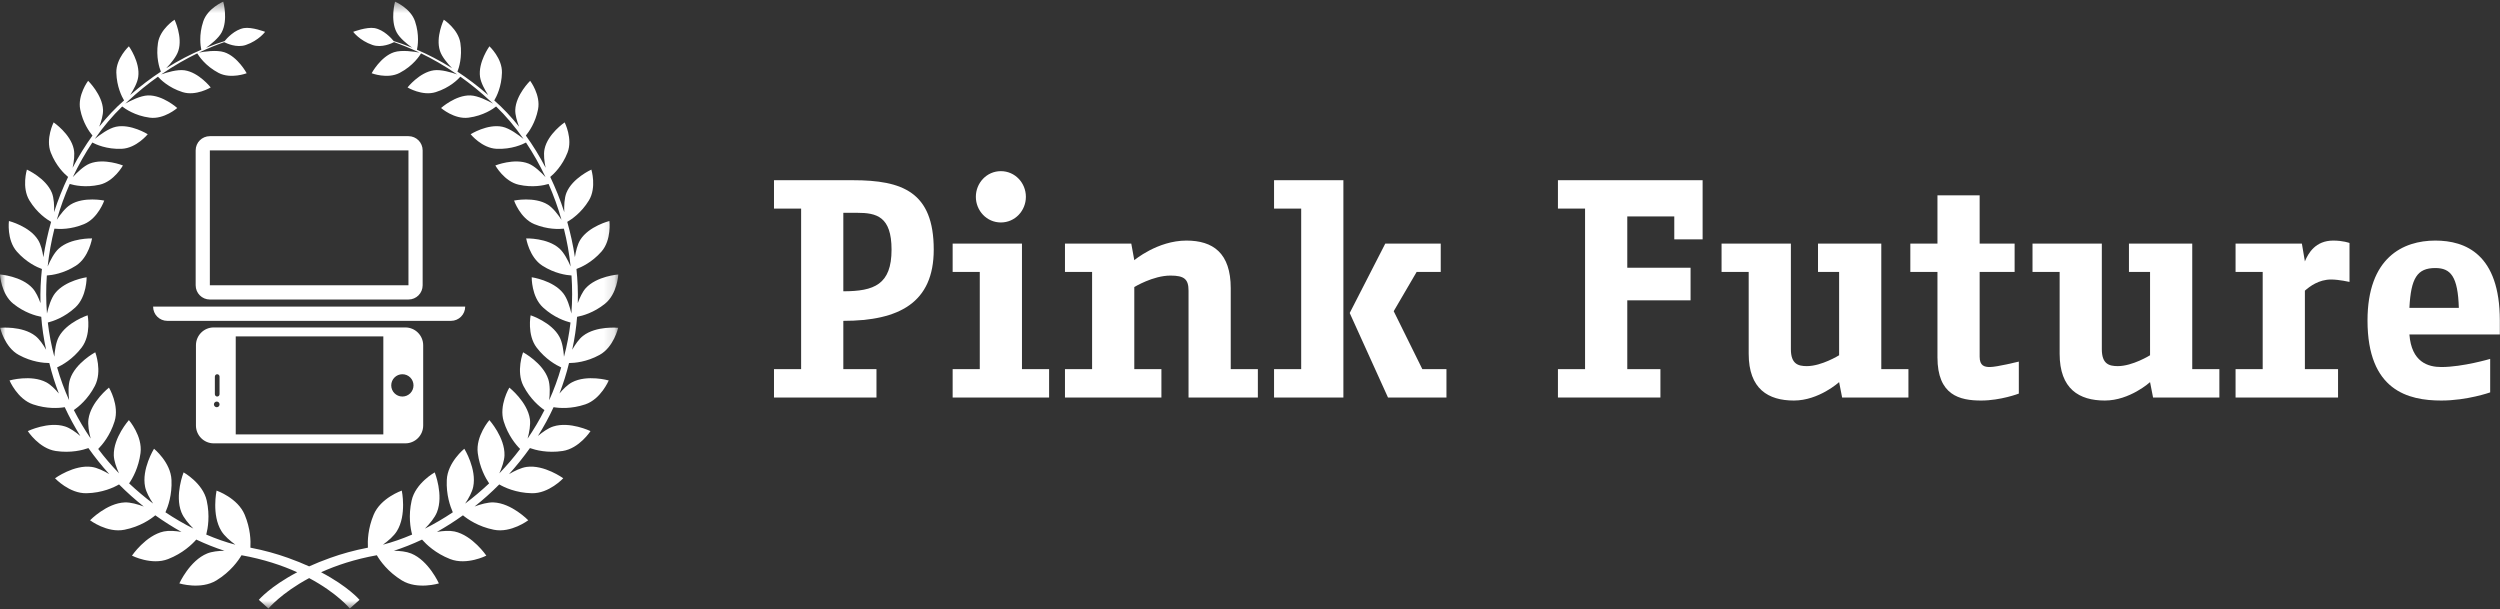 <?xml version="1.0" encoding="UTF-8"?>
<svg width="234px" height="57px" viewBox="0 0 234 57" version="1.1" xmlns="http://www.w3.org/2000/svg" xmlns:xlink="http://www.w3.org/1999/xlink">
    <rect x="0" y="0" width="234" height="57" fill="#333333" stroke="none"/>
    <!-- Generator: Sketch 63.1 (92452) - https://sketch.com -->
    <title>Page 1</title>
    <desc>Created with Sketch.</desc>
    <defs>
        <polygon id="path-1" points="57.874 57.227 0 57.227 0 0.425 57.874 0.425"></polygon>
    </defs>
    <g id="Welcome" stroke="none" stroke-width="1" fill="none" fill-rule="evenodd">
        <g id="02-Sluzby-Copy-6" transform="translate(-652, -5416)">
            <g id="Group-14" transform="translate(0, 4921.382)">
                <g id="Page-1" transform="translate(652, 494)">
                    <g id="Group-3" transform="translate(0, 0.348)">
                        <mask id="mask-2" fill="white">
                            <use xlink:href="#path-1"></use>
                        </mask>
                        <g id="Clip-2"></g>
                        <path d="M53.261,34.251 C53.024,35.235 52.717,36.184 52.364,37.103 C52.714,36.686 53.13,36.27 53.54,36.054 C54.954,35.307 56.979,35.88 56.979,35.88 C56.979,35.88 56.243,37.627 54.781,38.12 C53.472,38.561 52.352,38.475 51.814,38.382 C51.386,39.319 50.891,40.217 50.35,41.077 C50.793,40.705 51.313,40.339 51.782,40.188 C53.333,39.688 55.272,40.621 55.272,40.621 C55.272,40.621 54.224,42.246 52.661,42.483 C51.235,42.698 50.107,42.391 49.602,42.21 C48.99,43.066 48.337,43.884 47.645,44.648 C48.167,44.343 48.776,44.045 49.29,43.973 C50.942,43.744 52.72,45.036 52.72,45.036 C52.72,45.036 51.378,46.481 49.768,46.436 C48.29,46.404 47.201,45.887 46.73,45.612 C45.99,46.359 45.217,47.05 44.422,47.679 C44.992,47.466 45.655,47.278 46.186,47.296 C47.885,47.358 49.444,48.968 49.444,48.968 C49.444,48.968 47.84,50.181 46.224,49.854 C44.763,49.563 43.766,48.861 43.332,48.504 C42.536,49.077 41.716,49.595 40.896,50.056 C41.458,49.961 42.063,49.916 42.538,50.015 C44.234,50.38 45.521,52.278 45.521,52.278 C45.521,52.278 43.691,53.209 42.128,52.596 C40.76,52.061 39.901,51.225 39.503,50.776 C38.618,51.192 37.733,51.543 36.865,51.823 C37.436,51.828 38.036,51.894 38.487,52.076 C40.127,52.745 41.08,54.877 41.08,54.877 C41.08,54.877 39.076,55.49 37.617,54.598 C36.289,53.786 35.565,52.745 35.271,52.24 C33.192,52.614 31.46,53.197 30.055,53.833 C32.606,55.172 33.652,56.415 33.652,56.415 L32.743,57.227 C32.743,57.227 31.561,55.778 28.936,54.38 C26.321,55.778 25.127,57.227 25.127,57.227 L24.225,56.415 C24.225,56.415 25.267,55.172 27.819,53.833 C26.411,53.194 24.68,52.614 22.606,52.24 C22.312,52.745 21.581,53.786 20.254,54.598 C18.792,55.49 16.787,54.877 16.787,54.877 C16.787,54.877 17.75,52.745 19.389,52.076 C19.835,51.894 20.44,51.828 21.011,51.823 C20.141,51.543 19.256,51.192 18.371,50.773 C17.975,51.225 17.108,52.061 15.742,52.596 C14.183,53.209 12.352,52.278 12.352,52.278 C12.352,52.278 13.639,50.38 15.332,50.015 C15.807,49.916 16.419,49.961 16.983,50.056 C16.161,49.595 15.338,49.077 14.536,48.504 C14.109,48.861 13.116,49.563 11.649,49.854 C10.033,50.181 8.429,48.968 8.429,48.968 C8.429,48.968 9.992,47.358 11.687,47.296 C12.219,47.278 12.885,47.466 13.458,47.682 C12.659,47.05 11.884,46.359 11.141,45.612 C10.672,45.887 9.588,46.404 8.106,46.436 C6.496,46.481 5.15,45.036 5.15,45.036 C5.15,45.036 6.933,43.744 8.584,43.973 C9.103,44.045 9.712,44.343 10.229,44.648 C9.534,43.884 8.881,43.066 8.275,42.21 C7.767,42.391 6.635,42.698 5.216,42.483 C3.653,42.246 2.602,40.621 2.602,40.621 C2.602,40.621 4.539,39.688 6.095,40.188 C6.564,40.339 7.084,40.708 7.52,41.083 C6.986,40.217 6.493,39.319 6.059,38.382 C5.524,38.475 4.405,38.561 3.094,38.12 C1.628,37.627 0.891,35.88 0.891,35.88 C0.891,35.88 2.917,35.307 4.333,36.054 C4.743,36.273 5.163,36.689 5.509,37.103 C5.156,36.184 4.853,35.235 4.616,34.251 C4.099,34.248 2.976,34.159 1.758,33.492 C0.428,32.767 0.012,30.953 0.012,30.953 C0.012,30.953 2.067,30.745 3.308,31.711 C3.689,32.006 4.04,32.52 4.316,33.007 C4.093,31.981 3.938,30.95 3.861,29.923 C3.353,29.831 2.299,29.542 1.253,28.707 C0.089,27.779 -0,25.962 -0,25.962 C-0,25.962 2.019,26.108 3.047,27.249 C3.362,27.592 3.609,28.136 3.79,28.644 C3.76,27.568 3.808,26.5 3.924,25.447 C3.464,25.283 2.468,24.828 1.58,23.82 C0.612,22.726 0.835,20.956 0.835,20.956 C0.835,20.956 2.762,21.442 3.558,22.72 C3.826,23.143 3.98,23.782 4.06,24.346 C4.236,23.213 4.479,22.11 4.783,21.036 C4.396,20.814 3.466,20.207 2.754,19.032 C2.011,17.815 2.518,16.144 2.518,16.144 C2.518,16.144 4.294,16.941 4.853,18.31 C5.055,18.808 5.085,19.538 5.061,20.129 C5.43,18.982 5.872,17.878 6.374,16.831 C6.029,16.551 5.245,15.805 4.755,14.553 C4.247,13.25 5.02,11.725 5.02,11.725 C5.02,11.725 6.6,12.798 6.902,14.214 C7.016,14.722 6.918,15.415 6.796,15.975 C7.36,14.895 7.99,13.886 8.655,12.959 C8.364,12.608 7.758,11.772 7.509,10.517 C7.241,9.175 8.248,7.834 8.248,7.834 C8.248,7.834 9.588,9.139 9.644,10.555 C9.659,11.032 9.481,11.629 9.285,12.128 C10.021,11.206 10.799,10.38 11.613,9.669 C11.399,9.315 10.924,8.375 10.889,7.07 C10.856,5.725 12.064,4.604 12.064,4.604 C12.064,4.604 13.134,6.091 12.938,7.468 C12.867,8.015 12.492,8.684 12.178,9.169 C13.164,8.306 14.132,7.585 15.059,6.975 C14.925,6.645 14.584,5.621 14.785,4.292 C14.979,2.991 16.336,2.114 16.336,2.114 C16.336,2.114 17.114,3.732 16.692,5.026 C16.514,5.591 15.962,6.24 15.557,6.655 C16.764,5.898 17.88,5.338 18.843,4.925 C18.772,4.61 18.596,3.542 19.027,2.267 C19.437,1.041 20.895,0.425 20.895,0.425 C20.895,0.425 21.37,2.12 20.749,3.298 C20.458,3.848 19.739,4.417 19.282,4.741 C19.969,4.464 20.553,4.259 21.02,4.119 C21.231,3.857 21.958,3.052 22.829,2.899 C23.568,2.775 24.815,3.25 24.815,3.25 C24.815,3.25 24.218,4.065 23.013,4.479 C22.143,4.78 21.177,4.313 20.987,4.217 C20.381,4.428 19.57,4.738 18.623,5.192 C19.068,5.106 20.262,4.918 20.993,5.157 C22.258,5.573 23.09,7.126 23.09,7.126 C23.09,7.126 21.611,7.691 20.464,7.097 C19.193,6.436 18.585,5.469 18.463,5.265 C17.462,5.752 16.309,6.392 15.086,7.238 C15.611,7.048 16.597,6.754 17.269,6.849 C18.617,7.042 19.722,8.455 19.722,8.455 C19.722,8.455 18.344,9.289 17.09,8.893 C15.772,8.479 15,7.691 14.783,7.447 C13.865,8.102 12.908,8.866 11.945,9.767 C11.869,9.833 11.797,9.898 11.726,9.97 C12.225,9.69 13.152,9.224 13.841,9.202 C15.225,9.154 16.591,10.38 16.591,10.38 C16.591,10.38 15.356,11.459 14.019,11.284 C12.611,11.1 11.691,10.436 11.438,10.237 C10.535,11.108 9.668,12.128 8.875,13.271 C9.329,12.902 10.17,12.278 10.853,12.134 C12.24,11.84 13.829,12.834 13.829,12.834 C13.829,12.834 12.772,14.136 11.399,14.198 C9.985,14.261 8.958,13.779 8.643,13.61 C7.972,14.607 7.36,15.695 6.816,16.846 C7.229,16.396 7.838,15.811 8.394,15.584 C9.739,15.046 11.507,15.758 11.507,15.758 C11.507,15.758 10.68,17.256 9.317,17.56 C8.001,17.855 6.944,17.613 6.526,17.487 C6.059,18.559 5.649,19.681 5.316,20.843 C5.649,20.335 6.119,19.722 6.597,19.424 C7.847,18.644 9.757,19.043 9.757,19.043 C9.757,19.043 9.187,20.698 7.868,21.247 C6.641,21.756 5.56,21.726 5.094,21.673 C4.806,22.821 4.592,24.008 4.461,25.212 C4.705,24.638 5.076,23.922 5.507,23.533 C6.63,22.523 8.616,22.586 8.616,22.586 C8.616,22.586 8.334,24.349 7.107,25.138 C5.958,25.873 4.862,26.027 4.384,26.054 C4.301,27.232 4.301,28.419 4.396,29.615 C4.535,28.992 4.783,28.193 5.153,27.719 C6.103,26.509 8.109,26.221 8.109,26.221 C8.109,26.221 8.138,28.047 7.045,29.052 C6.024,29.992 4.949,30.339 4.476,30.459 C4.601,31.527 4.8,32.595 5.085,33.656 C5.132,33.038 5.239,32.3 5.501,31.81 C6.243,30.423 8.204,29.781 8.204,29.781 C8.204,29.781 8.56,31.604 7.639,32.806 C6.801,33.903 5.821,34.441 5.346,34.661 C5.649,35.723 6.029,36.747 6.469,37.73 C6.4,37.095 6.374,36.312 6.555,35.762 C7.054,34.239 8.917,33.243 8.917,33.243 C8.917,33.243 9.591,35.012 8.881,36.389 C8.239,37.633 7.348,38.35 6.912,38.653 C7.384,39.583 7.91,40.47 8.489,41.318 C8.328,40.728 8.204,40.03 8.281,39.497 C8.51,37.879 10.199,36.55 10.199,36.55 C10.199,36.55 11.198,38.209 10.722,39.715 C10.312,41.026 9.588,41.888 9.192,42.293 C9.798,43.099 10.452,43.861 11.138,44.574 C10.892,44.033 10.669,43.406 10.651,42.895 C10.603,41.228 12.064,39.592 12.064,39.592 C12.064,39.592 13.359,41.083 13.152,42.68 C12.973,44.042 12.421,45.03 12.085,45.515 C12.813,46.195 13.562,46.826 14.331,47.403 C14.001,46.912 13.686,46.341 13.583,45.844 C13.235,44.179 14.417,42.272 14.417,42.272 C14.417,42.272 15.977,43.54 16.051,45.187 C16.116,46.585 15.733,47.67 15.486,48.221 C16.344,48.795 17.227,49.306 18.1,49.746 C17.649,49.295 17.185,48.738 16.98,48.221 C16.336,46.608 17.185,44.485 17.185,44.485 C17.185,44.485 18.982,45.478 19.348,47.121 C19.663,48.541 19.457,49.72 19.306,50.306 C20.227,50.701 21.136,51.02 22.03,51.254 C21.528,50.886 21.005,50.437 20.723,49.978 C19.79,48.476 20.271,46.19 20.271,46.19 C20.271,46.19 22.249,46.87 22.906,48.456 C23.441,49.738 23.476,50.886 23.438,51.531 C24.733,51.779 25.909,52.111 26.963,52.489 C27.688,52.745 28.341,53.016 28.936,53.283 C29.529,53.016 30.192,52.745 30.913,52.489 C31.965,52.111 33.138,51.781 34.436,51.531 C34.398,50.886 34.436,49.738 34.971,48.456 C35.624,46.87 37.608,46.19 37.608,46.19 C37.608,46.19 38.083,48.476 37.151,49.978 C36.871,50.437 36.349,50.889 35.841,51.254 C36.735,51.02 37.65,50.701 38.574,50.306 C38.416,49.723 38.211,48.545 38.529,47.121 C38.894,45.478 40.691,44.485 40.691,44.485 C40.691,44.485 41.541,46.608 40.896,48.221 C40.686,48.738 40.222,49.295 39.771,49.75 C40.649,49.306 41.523,48.798 42.384,48.221 C42.141,47.67 41.755,46.585 41.82,45.187 C41.894,43.54 43.46,42.272 43.46,42.272 C43.46,42.272 44.641,44.179 44.291,45.844 C44.187,46.341 43.869,46.912 43.537,47.409 C44.309,46.826 45.058,46.195 45.782,45.515 C45.452,45.03 44.897,44.042 44.719,42.68 C44.511,41.083 45.806,39.592 45.806,39.592 C45.806,39.592 47.273,41.228 47.22,42.895 C47.201,43.406 46.979,44.033 46.736,44.578 C47.422,43.861 48.076,43.103 48.684,42.293 C48.283,41.895 47.558,41.029 47.148,39.715 C46.676,38.209 47.674,36.55 47.674,36.55 C47.674,36.55 49.365,37.879 49.599,39.497 C49.67,40.033 49.545,40.728 49.382,41.323 C49.962,40.476 50.49,39.583 50.962,38.653 C50.522,38.353 49.634,37.633 48.99,36.389 C48.283,35.012 48.961,33.243 48.961,33.243 C48.961,33.243 50.82,34.239 51.318,35.762 C51.497,36.318 51.473,37.098 51.402,37.736 C51.844,36.752 52.227,35.723 52.527,34.661 C52.055,34.444 51.069,33.903 50.231,32.806 C49.314,31.604 49.667,29.781 49.667,29.781 C49.667,29.781 51.634,30.423 52.37,31.81 C52.634,32.3 52.744,33.043 52.789,33.662 C53.077,32.595 53.276,31.527 53.4,30.459 C52.929,30.339 51.853,29.992 50.831,29.052 C49.732,28.047 49.768,26.221 49.768,26.221 C49.768,26.221 51.769,26.509 52.717,27.719 C53.095,28.193 53.338,28.995 53.481,29.618 C53.576,28.422 53.573,27.232 53.492,26.054 C53.017,26.027 51.918,25.875 50.766,25.138 C49.536,24.349 49.252,22.586 49.252,22.586 C49.252,22.586 51.241,22.523 52.364,23.533 C52.797,23.924 53.172,24.644 53.412,25.218 C53.282,24.011 53.071,22.824 52.78,21.673 C52.311,21.726 51.235,21.756 50.006,21.247 C48.687,20.698 48.117,19.043 48.117,19.043 C48.117,19.043 50.023,18.644 51.277,19.424 C51.752,19.722 52.227,20.341 52.557,20.846 C52.227,19.683 51.817,18.562 51.348,17.487 C50.929,17.613 49.872,17.855 48.559,17.56 C47.193,17.256 46.364,15.758 46.364,15.758 C46.364,15.758 48.134,15.046 49.477,15.584 C50.033,15.811 50.647,16.399 51.063,16.852 C50.517,15.7 49.899,14.607 49.233,13.61 C48.921,13.779 47.891,14.261 46.477,14.198 C45.105,14.136 44.051,12.834 44.051,12.834 C44.051,12.834 45.634,11.84 47.021,12.134 C47.701,12.278 48.544,12.905 49.002,13.277 C48.206,12.131 47.344,11.108 46.435,10.237 C46.186,10.436 45.265,11.1 43.851,11.284 C42.521,11.459 41.283,10.38 41.283,10.38 C41.283,10.38 42.646,9.154 44.033,9.202 C44.725,9.224 45.655,9.69 46.153,9.97 C46.079,9.904 46.002,9.833 45.931,9.767 C44.966,8.866 44.012,8.102 43.091,7.447 C42.877,7.691 42.105,8.479 40.783,8.893 C39.53,9.289 38.146,8.455 38.146,8.455 C38.146,8.455 39.256,7.042 40.608,6.849 C41.28,6.754 42.269,7.051 42.794,7.238 C41.568,6.392 40.415,5.748 39.411,5.265 C39.289,5.467 38.678,6.436 37.4,7.097 C36.26,7.691 34.786,7.126 34.786,7.126 C34.786,7.126 35.618,5.573 36.883,5.157 C37.608,4.918 38.814,5.106 39.259,5.192 C38.303,4.738 37.489,4.428 36.883,4.212 C36.699,4.313 35.731,4.78 34.864,4.479 C33.658,4.065 33.058,3.25 33.058,3.25 C33.058,3.25 34.305,2.775 35.048,2.899 C35.922,3.052 36.64,3.857 36.854,4.117 C37.317,4.259 37.906,4.458 38.588,4.738 C38.125,4.413 37.418,3.845 37.127,3.298 C36.503,2.12 36.978,0.425 36.978,0.425 C36.978,0.425 38.437,1.041 38.847,2.267 C39.278,3.542 39.099,4.61 39.028,4.925 C39.991,5.338 41.107,5.898 42.313,6.652 C41.915,6.237 41.356,5.591 41.178,5.026 C40.757,3.732 41.541,2.114 41.541,2.114 C41.541,2.114 42.889,2.991 43.091,4.292 C43.287,5.621 42.948,6.645 42.815,6.975 C43.739,7.585 44.707,8.306 45.693,9.166 C45.378,8.682 45.01,8.015 44.932,7.468 C44.736,6.091 45.811,4.604 45.811,4.604 C45.811,4.604 47.018,5.725 46.982,7.07 C46.953,8.372 46.477,9.315 46.263,9.669 C47.071,10.377 47.849,11.2 48.586,12.128 C48.396,11.626 48.212,11.032 48.229,10.555 C48.283,9.139 49.623,7.834 49.623,7.834 C49.623,7.834 50.633,9.175 50.359,10.517 C50.113,11.766 49.507,12.608 49.219,12.959 C49.887,13.883 50.511,14.895 51.072,15.972 C50.95,15.413 50.861,14.72 50.971,14.214 C51.271,12.798 52.851,11.725 52.851,11.725 C52.851,11.725 53.629,13.25 53.119,14.553 C52.631,15.805 51.841,16.551 51.503,16.831 C52.002,17.878 52.448,18.978 52.815,20.126 C52.792,19.534 52.821,18.806 53.02,18.31 C53.579,16.941 55.352,16.144 55.352,16.144 C55.352,16.144 55.863,17.815 55.12,19.032 C54.408,20.203 53.481,20.814 53.095,21.036 C53.397,22.107 53.641,23.211 53.811,24.34 C53.896,23.779 54.051,23.143 54.313,22.72 C55.114,21.442 57.039,20.956 57.039,20.956 C57.039,20.956 57.259,22.726 56.297,23.82 C55.408,24.828 54.408,25.283 53.956,25.447 C54.063,26.5 54.113,27.565 54.081,28.639 C54.265,28.133 54.514,27.592 54.818,27.249 C55.854,26.108 57.874,25.962 57.874,25.962 C57.874,25.962 57.782,27.779 56.62,28.707 C55.578,29.542 54.523,29.831 54.016,29.923 C53.936,30.95 53.787,31.976 53.558,33.007 C53.838,32.52 54.184,32.006 54.567,31.711 C55.803,30.745 57.861,30.953 57.861,30.953 C57.861,30.953 57.446,32.767 56.115,33.492 C54.901,34.159 53.777,34.248 53.261,34.251 L53.261,34.251 Z M19.642,26.973 L38.232,26.973 L38.232,14.345 L19.642,14.345 L19.642,26.973 Z M38.232,13.015 L19.642,13.015 C18.908,13.015 18.314,13.61 18.314,14.345 L18.314,26.973 C18.314,27.711 18.908,28.305 19.642,28.305 L38.232,28.305 C38.968,28.305 39.56,27.711 39.56,26.973 L39.56,14.345 C39.56,13.61 38.968,13.015 38.232,13.015 L38.232,13.015 Z M42.215,30.302 L15.659,30.302 C14.925,30.302 14.331,29.707 14.331,28.971 L27.052,28.971 L30.825,28.971 L43.542,28.971 C43.542,29.707 42.945,30.302 42.215,30.302 L42.215,30.302 Z M38.704,36.342 C38.704,36.919 38.241,37.386 37.661,37.386 C37.088,37.386 36.62,36.919 36.62,36.342 C36.62,35.765 37.088,35.298 37.661,35.298 C38.241,35.298 38.704,35.765 38.704,36.342 L38.704,36.342 Z M22.065,40.931 L35.88,40.931 L35.88,31.755 L22.065,31.755 L22.065,40.931 Z M20.55,37.165 C20.55,37.285 20.453,37.386 20.328,37.386 C20.206,37.386 20.111,37.285 20.111,37.165 L20.111,35.523 C20.111,35.399 20.206,35.298 20.328,35.298 C20.453,35.298 20.55,35.399 20.55,35.523 L20.55,37.165 Z M20.286,38.386 C20.144,38.386 20.022,38.263 20.022,38.12 C20.022,37.975 20.144,37.856 20.286,37.856 C20.435,37.856 20.55,37.975 20.55,38.12 C20.55,38.269 20.435,38.386 20.286,38.386 L20.286,38.386 Z M20.001,30.919 C19.087,30.919 18.341,31.663 18.341,32.588 L18.341,40.096 C18.341,41.02 19.087,41.767 20.001,41.767 L37.941,41.767 C38.859,41.767 39.61,41.02 39.61,40.096 L39.61,32.588 C39.61,31.663 38.859,30.919 37.941,30.919 L20.001,30.919 Z" id="Fill-1" fill="#FFFFFF" mask="url(#mask-2)"></path>
                    </g>
                    <path d="M80.232,20.537 L78.935,20.537 L78.935,27.882 C81.812,27.882 83.449,27.26 83.449,23.983 C83.449,20.875 82.038,20.537 80.232,20.537 M78.935,30.65 L78.935,35.17 L82.038,35.17 L82.038,37.825 L72.446,37.825 L72.446,35.17 L74.985,35.17 L74.985,20.141 L72.446,20.141 L72.446,17.486 L79.837,17.486 C84.463,17.486 87.398,18.587 87.398,23.983 C87.398,28.955 84.154,30.65 78.935,30.65" id="Fill-4" fill="#FFFFFF"></path>
                    <path d="M93.682,21.441 C92.356,21.441 91.34,20.339 91.34,19.039 C91.34,17.739 92.356,16.638 93.682,16.638 C95.008,16.638 96.023,17.739 96.023,19.039 C96.023,20.339 95.008,21.441 93.682,21.441 L93.682,21.441 Z M89.168,37.825 L89.168,35.17 L91.707,35.17 L91.707,26.074 L89.168,26.074 L89.168,23.418 L95.656,23.418 L95.656,35.17 L98.196,35.17 L98.196,37.825 L89.168,37.825 Z" id="Fill-6" fill="#FFFFFF"></path>
                    <path d="M111.247,37.825 L111.247,27.825 C111.247,26.752 110.853,26.412 109.555,26.412 C107.919,26.412 106.17,27.486 106.17,27.486 L106.17,35.17 L108.708,35.17 L108.708,37.825 L99.681,37.825 L99.681,35.17 L102.22,35.17 L102.22,26.074 L99.681,26.074 L99.681,23.418 L105.888,23.418 L106.17,24.972 C106.17,24.972 108.342,23.136 111.05,23.136 C113.532,23.136 115.197,24.293 115.197,27.599 L115.197,35.17 L117.736,35.17 L117.736,37.825 L111.247,37.825 Z" id="Fill-8" fill="#FFFFFF"></path>
                    <path d="M129.916,37.825 L126.332,29.915 L129.662,23.418 L134.853,23.418 L134.853,26.074 L132.596,26.074 L130.451,29.746 L133.131,35.17 L135.388,35.17 L135.388,37.825 L129.916,37.825 Z M119.251,37.825 L119.251,35.17 L121.791,35.17 L121.791,20.141 L119.251,20.141 L119.251,17.486 L125.741,17.486 L125.741,37.825 L119.251,37.825 Z" id="Fill-10" fill="#FFFFFF"></path>
                    <polygon id="Fill-12" fill="#FFFFFF" points="156.713 23.022 156.713 20.876 152.313 20.876 152.313 25.678 158.237 25.678 158.237 28.729 152.313 28.729 152.313 35.17 155.415 35.17 155.415 37.826 145.823 37.826 145.823 35.17 148.362 35.17 148.362 20.141 145.823 20.141 145.823 17.485 159.365 17.485 159.365 23.022"></polygon>
                    <path d="M172.423,37.825 L172.141,36.385 C172.141,36.385 170.25,38.108 167.909,38.108 C165.511,38.108 163.677,37.034 163.677,33.729 L163.677,26.074 L161.138,26.074 L161.138,23.418 L167.627,23.418 L167.627,33.305 C167.627,34.689 168.303,34.887 169.122,34.887 C170.504,34.887 172.141,33.87 172.141,33.87 L172.141,26.074 L170.165,26.074 L170.165,23.418 L176.089,23.418 L176.089,35.17 L178.629,35.17 L178.629,37.825 L172.423,37.825 Z" id="Fill-14" fill="#FFFFFF"></path>
                    <path d="M185.437,38.108 C183.405,38.108 181.346,37.6 181.346,34.068 L181.346,26.073 L178.807,26.073 L178.807,23.418 L181.346,23.418 L181.346,18.898 L185.295,18.898 L185.295,23.418 L188.568,23.418 L188.568,26.073 L185.295,26.073 L185.295,34.011 C185.295,34.859 185.746,34.972 186.255,34.972 C186.903,34.972 188.962,34.464 188.962,34.464 L188.962,37.458 C188.962,37.458 187.27,38.108 185.437,38.108" id="Fill-16" fill="#FFFFFF"></path>
                    <path d="M201.527,37.825 L201.245,36.385 C201.245,36.385 199.355,38.108 197.013,38.108 C194.615,38.108 192.782,37.034 192.782,33.729 L192.782,26.074 L190.243,26.074 L190.243,23.418 L196.731,23.418 L196.731,33.305 C196.731,34.689 197.408,34.887 198.226,34.887 C199.609,34.887 201.245,33.87 201.245,33.87 L201.245,26.074 L199.27,26.074 L199.27,23.418 L205.194,23.418 L205.194,35.17 L207.733,35.17 L207.733,37.825 L201.527,37.825 Z" id="Fill-18" fill="#FFFFFF"></path>
                    <path d="M218.192,26.78 C217.035,26.78 216.189,27.429 215.738,27.825 L215.738,35.17 L218.841,35.17 L218.841,37.825 L209.249,37.825 L209.249,35.17 L211.788,35.17 L211.788,26.074 L209.249,26.074 L209.249,23.418 L215.456,23.418 L215.738,25.085 C216.048,24.322 216.726,23.136 218.39,23.136 C219.32,23.136 219.914,23.361 219.914,23.361 L219.914,27.005 C219.914,27.005 218.925,26.78 218.192,26.78" id="Fill-20" fill="#FFFFFF"></path>
                    <path d="M227.947,25.706 C226.254,25.706 225.661,26.639 225.52,29.435 L230.147,29.435 C230.062,26.497 229.385,25.706 227.947,25.706 L227.947,25.706 Z M225.52,31.921 C225.718,34.52 227.269,34.972 228.51,34.972 C230.514,34.972 233.081,34.21 233.081,34.21 L233.081,37.345 C233.081,37.345 230.937,38.108 228.51,38.108 C225.407,38.108 221.599,37.175 221.599,30.621 C221.599,24.718 224.928,23.136 227.947,23.136 C230.767,23.136 233.984,24.407 233.984,30.621 L233.984,31.921 L225.52,31.921 Z" id="Fill-22" fill="#FFFFFF"></path>
                </g>
            </g>
        </g>
    </g>
</svg>